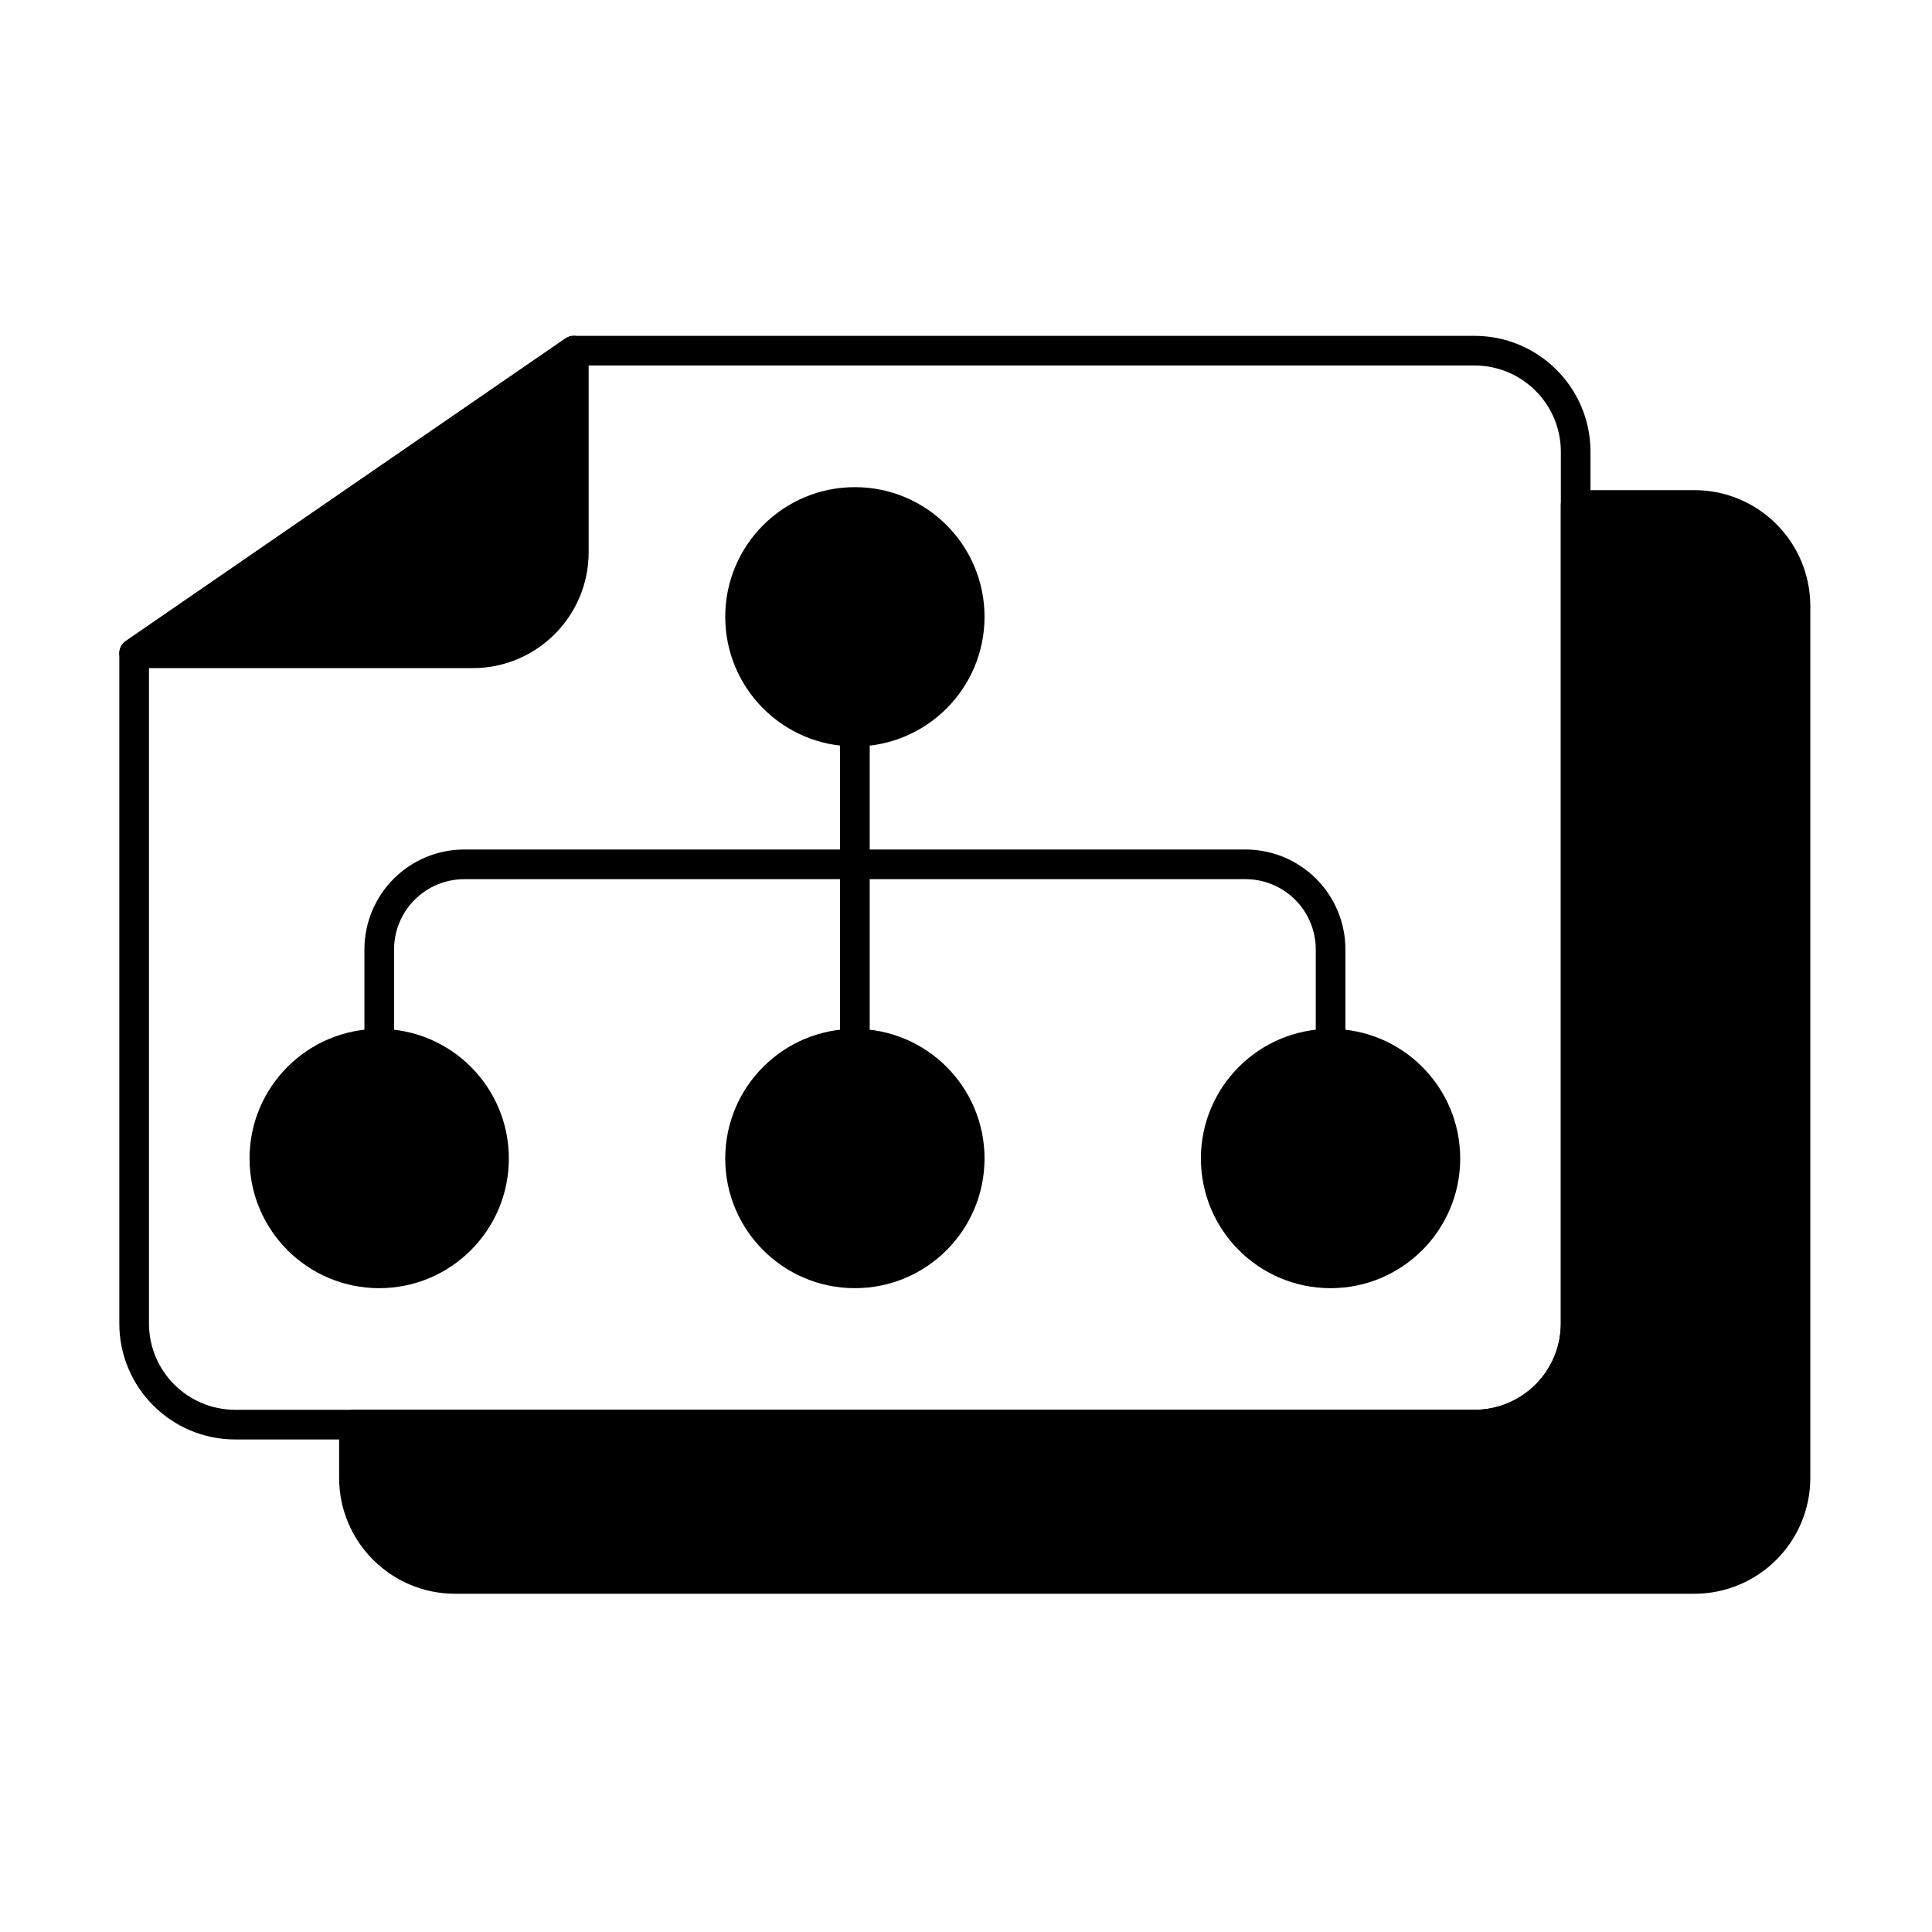 <?xml version="1.0" encoding="UTF-8"?>
<!-- Uploaded to: SVG Repo, www.svgrepo.com, Generator: SVG Repo Mixer Tools -->
<svg fill="#000000" width="800px" height="800px" version="1.1" viewBox="144 144 512 512" xmlns="http://www.w3.org/2000/svg">
 <g fill-rule="evenodd">
  <path d="m278.85 451.02c0 18.977-15.383 34.359-34.359 34.359-18.977 0-34.359-15.383-34.359-34.359s15.383-34.359 34.359-34.359c18.977 0 34.359 15.383 34.359 34.359"/>
  <path d="m404.91 451.02c0 18.977-15.383 34.359-34.355 34.359-18.977 0-34.359-15.383-34.359-34.359s15.383-34.359 34.359-34.359c18.973 0 34.355 15.383 34.355 34.359"/>
  <path d="m530.97 451.02c0 18.977-15.383 34.359-34.359 34.359-18.973 0-34.359-15.383-34.359-34.359s15.387-34.359 34.359-34.359c18.977 0 34.359 15.383 34.359 34.359"/>
  <path d="m404.91 307.46c0 18.977-15.383 34.359-34.355 34.359-18.977 0-34.359-15.383-34.359-34.359 0-18.977 15.383-34.359 34.359-34.359 18.973 0 34.355 15.383 34.355 34.359"/>
  <path d="m500.55 420.59v-24.977c0-7.023-2.789-13.762-7.758-18.73s-11.707-7.758-18.73-7.758h-207c-7.027 0-13.766 2.789-18.73 7.758-4.969 4.969-7.758 11.707-7.758 18.73v24.977c0 2.168 1.762 3.93 3.93 3.93 2.172 0 3.93-1.762 3.93-3.93v-24.977c0-4.941 1.961-9.68 5.457-13.172 3.492-3.492 8.23-5.457 13.172-5.457h207c4.941 0 9.68 1.965 13.172 5.457 3.492 3.492 5.457 8.234 5.457 13.172v24.977c0 2.168 1.762 3.93 3.934 3.93 2.168 0 3.93-1.762 3.93-3.93z"/>
  <path d="m366.62 341.19v75.332c0 2.172 1.762 3.934 3.934 3.934 2.172 0 3.93-1.762 3.93-3.934v-75.332c0-2.168-1.762-3.93-3.93-3.93-2.172 0-3.934 1.762-3.934 3.93z"/>
  <path d="m177.32 313.89c-1.418 0.977-2.039 2.762-1.527 4.406 0.512 1.645 2.031 2.766 3.754 2.766h89.719c16.977 0 30.734-13.762 30.734-30.738v-53.395c0-1.461-0.809-2.801-2.102-3.481-1.293-0.68-2.856-0.586-4.059 0.242l-116.52 80.199z"/>
  <path d="m296.07 233c-0.797 0-1.574 0.242-2.227 0.691l-116.52 80.199c-1.066 0.734-1.703 1.945-1.703 3.238v177.61c0 16.977 13.762 30.734 30.734 30.734h328.41c16.977 0 30.734-13.762 30.734-30.734v-231c0-16.977-13.762-30.734-30.734-30.734h-238.69zm1.223 7.859h237.47c12.633 0 22.875 10.242 22.875 22.875v231c0 12.633-10.242 22.875-22.875 22.875h-328.41c-12.633 0-22.875-10.242-22.875-22.875v-175.54z"/>
  <path d="m561.56 273.89c-2.172 0-3.93 1.758-3.93 3.93v216.91c0 12.633-10.242 22.875-22.875 22.875h-296.95c-2.172 0-3.934 1.762-3.934 3.934v14.086c0 16.977 13.762 30.734 30.738 30.734h328.41c16.977 0 30.734-13.762 30.734-30.734v-231c0-16.977-13.762-30.734-30.734-30.734h-31.457z"/>
 </g>
</svg>